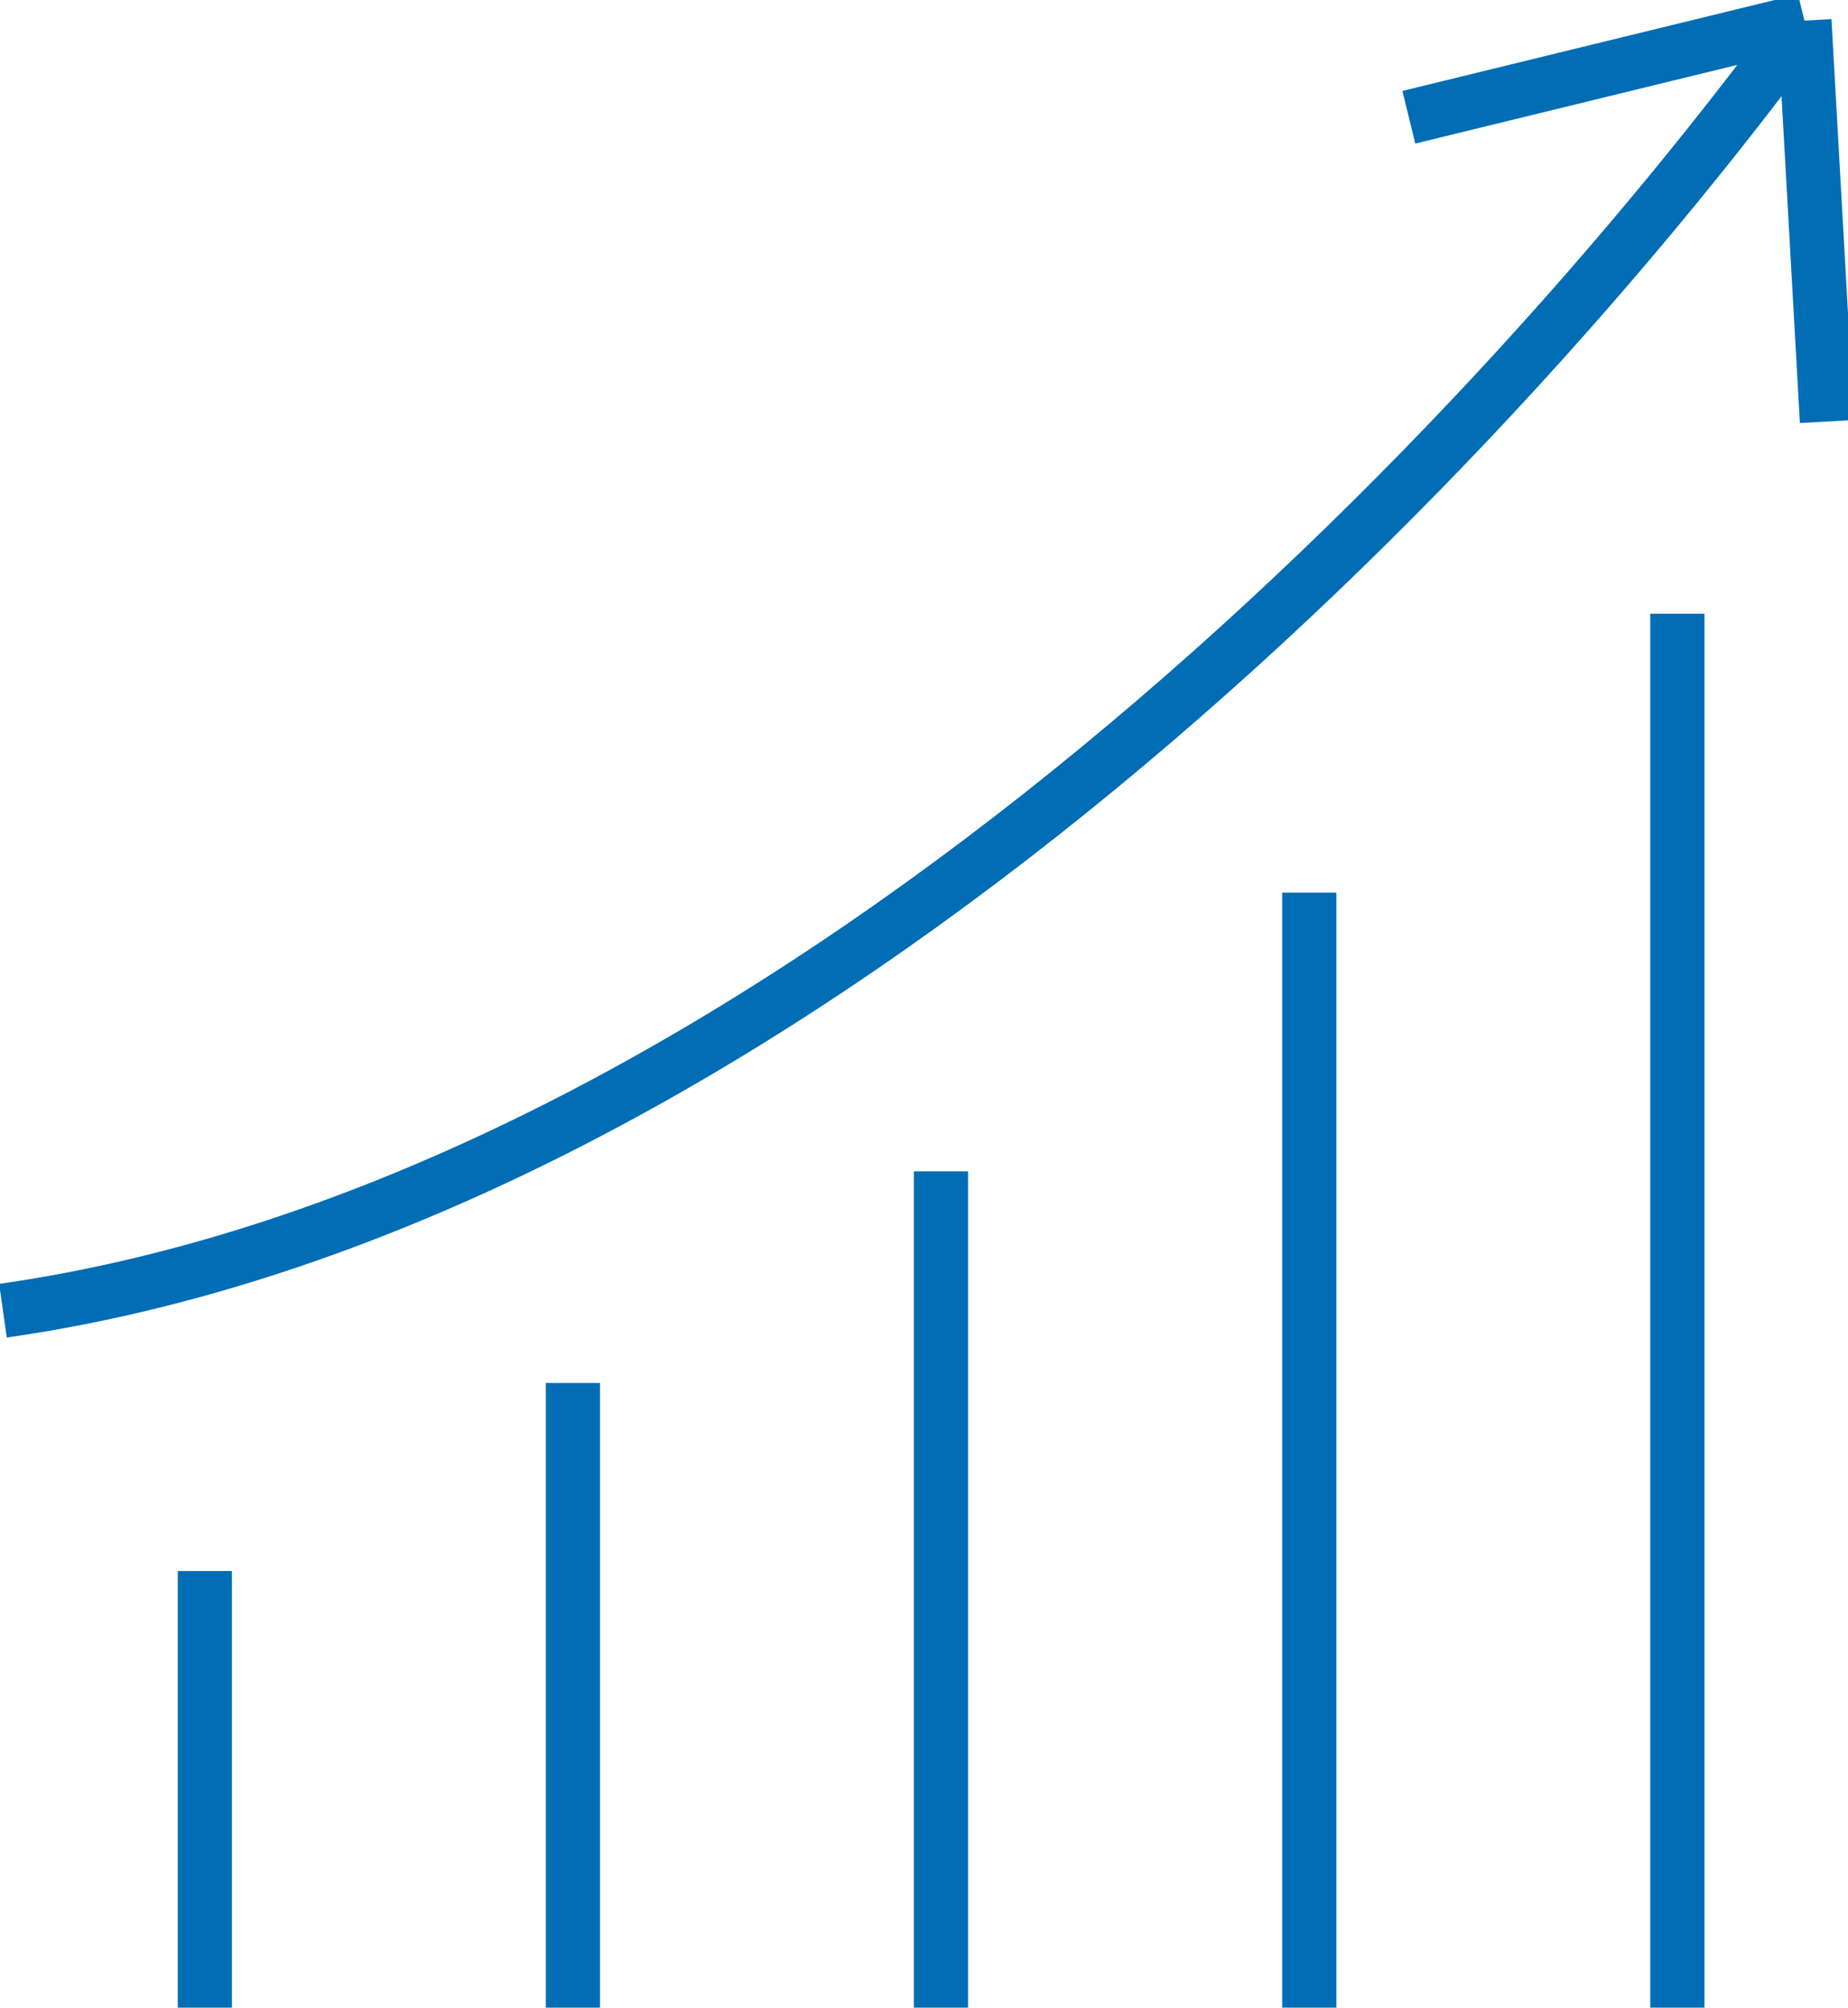 <svg preserveAspectRatio="none" width="100%" height="100%" overflow="visible" style="display: block;" viewBox="0 0 58 63" fill="none" xmlns="http://www.w3.org/2000/svg">
<g id="img_vision04" clip-path="url(#clip0_169_263)">
<path id="Vector" d="M6.429 49.298V63" stroke="#006DB5" stroke-width="1.7" stroke-linejoin="round"/>
<path id="Vector_2" d="M17.981 43.398V54.247V63" stroke="#006DB5" stroke-width="1.7" stroke-linejoin="round"/>
<path id="Vector_3" d="M29.532 36.757V45.502V54.247V63" stroke="#006DB5" stroke-width="1.7" stroke-linejoin="round"/>
<path id="Vector_4" d="M41.092 28.012V36.757V45.502V54.247V63" stroke="#006DB5" stroke-width="1.7" stroke-linejoin="round"/>
<path id="Vector_5" d="M52.644 19.259V28.012V36.757V45.502V54.247V63" stroke="#006DB5" stroke-width="1.7" stroke-linejoin="round"/>
<g id="Group">
<path id="Vector_6" d="M56.632 0.647C45.01 16.453 23.119 37.848 0.093 41.13" stroke="#006DB5" stroke-width="1.7" stroke-linejoin="round"/>
<path id="Vector_7" d="M44.217 3.679L56.632 0.647" stroke="#006DB5" stroke-width="1.7" stroke-linejoin="round"/>
<path id="Vector_8" d="M57.339 13.227L56.632 0.647" stroke="#006DB5" stroke-width="1.7" stroke-linejoin="round"/>
</g>
</g>
<defs>
<clipPath id="clip0_169_263">
<rect width="58" height="63" fill="white"/>
</clipPath>
</defs>
</svg>

